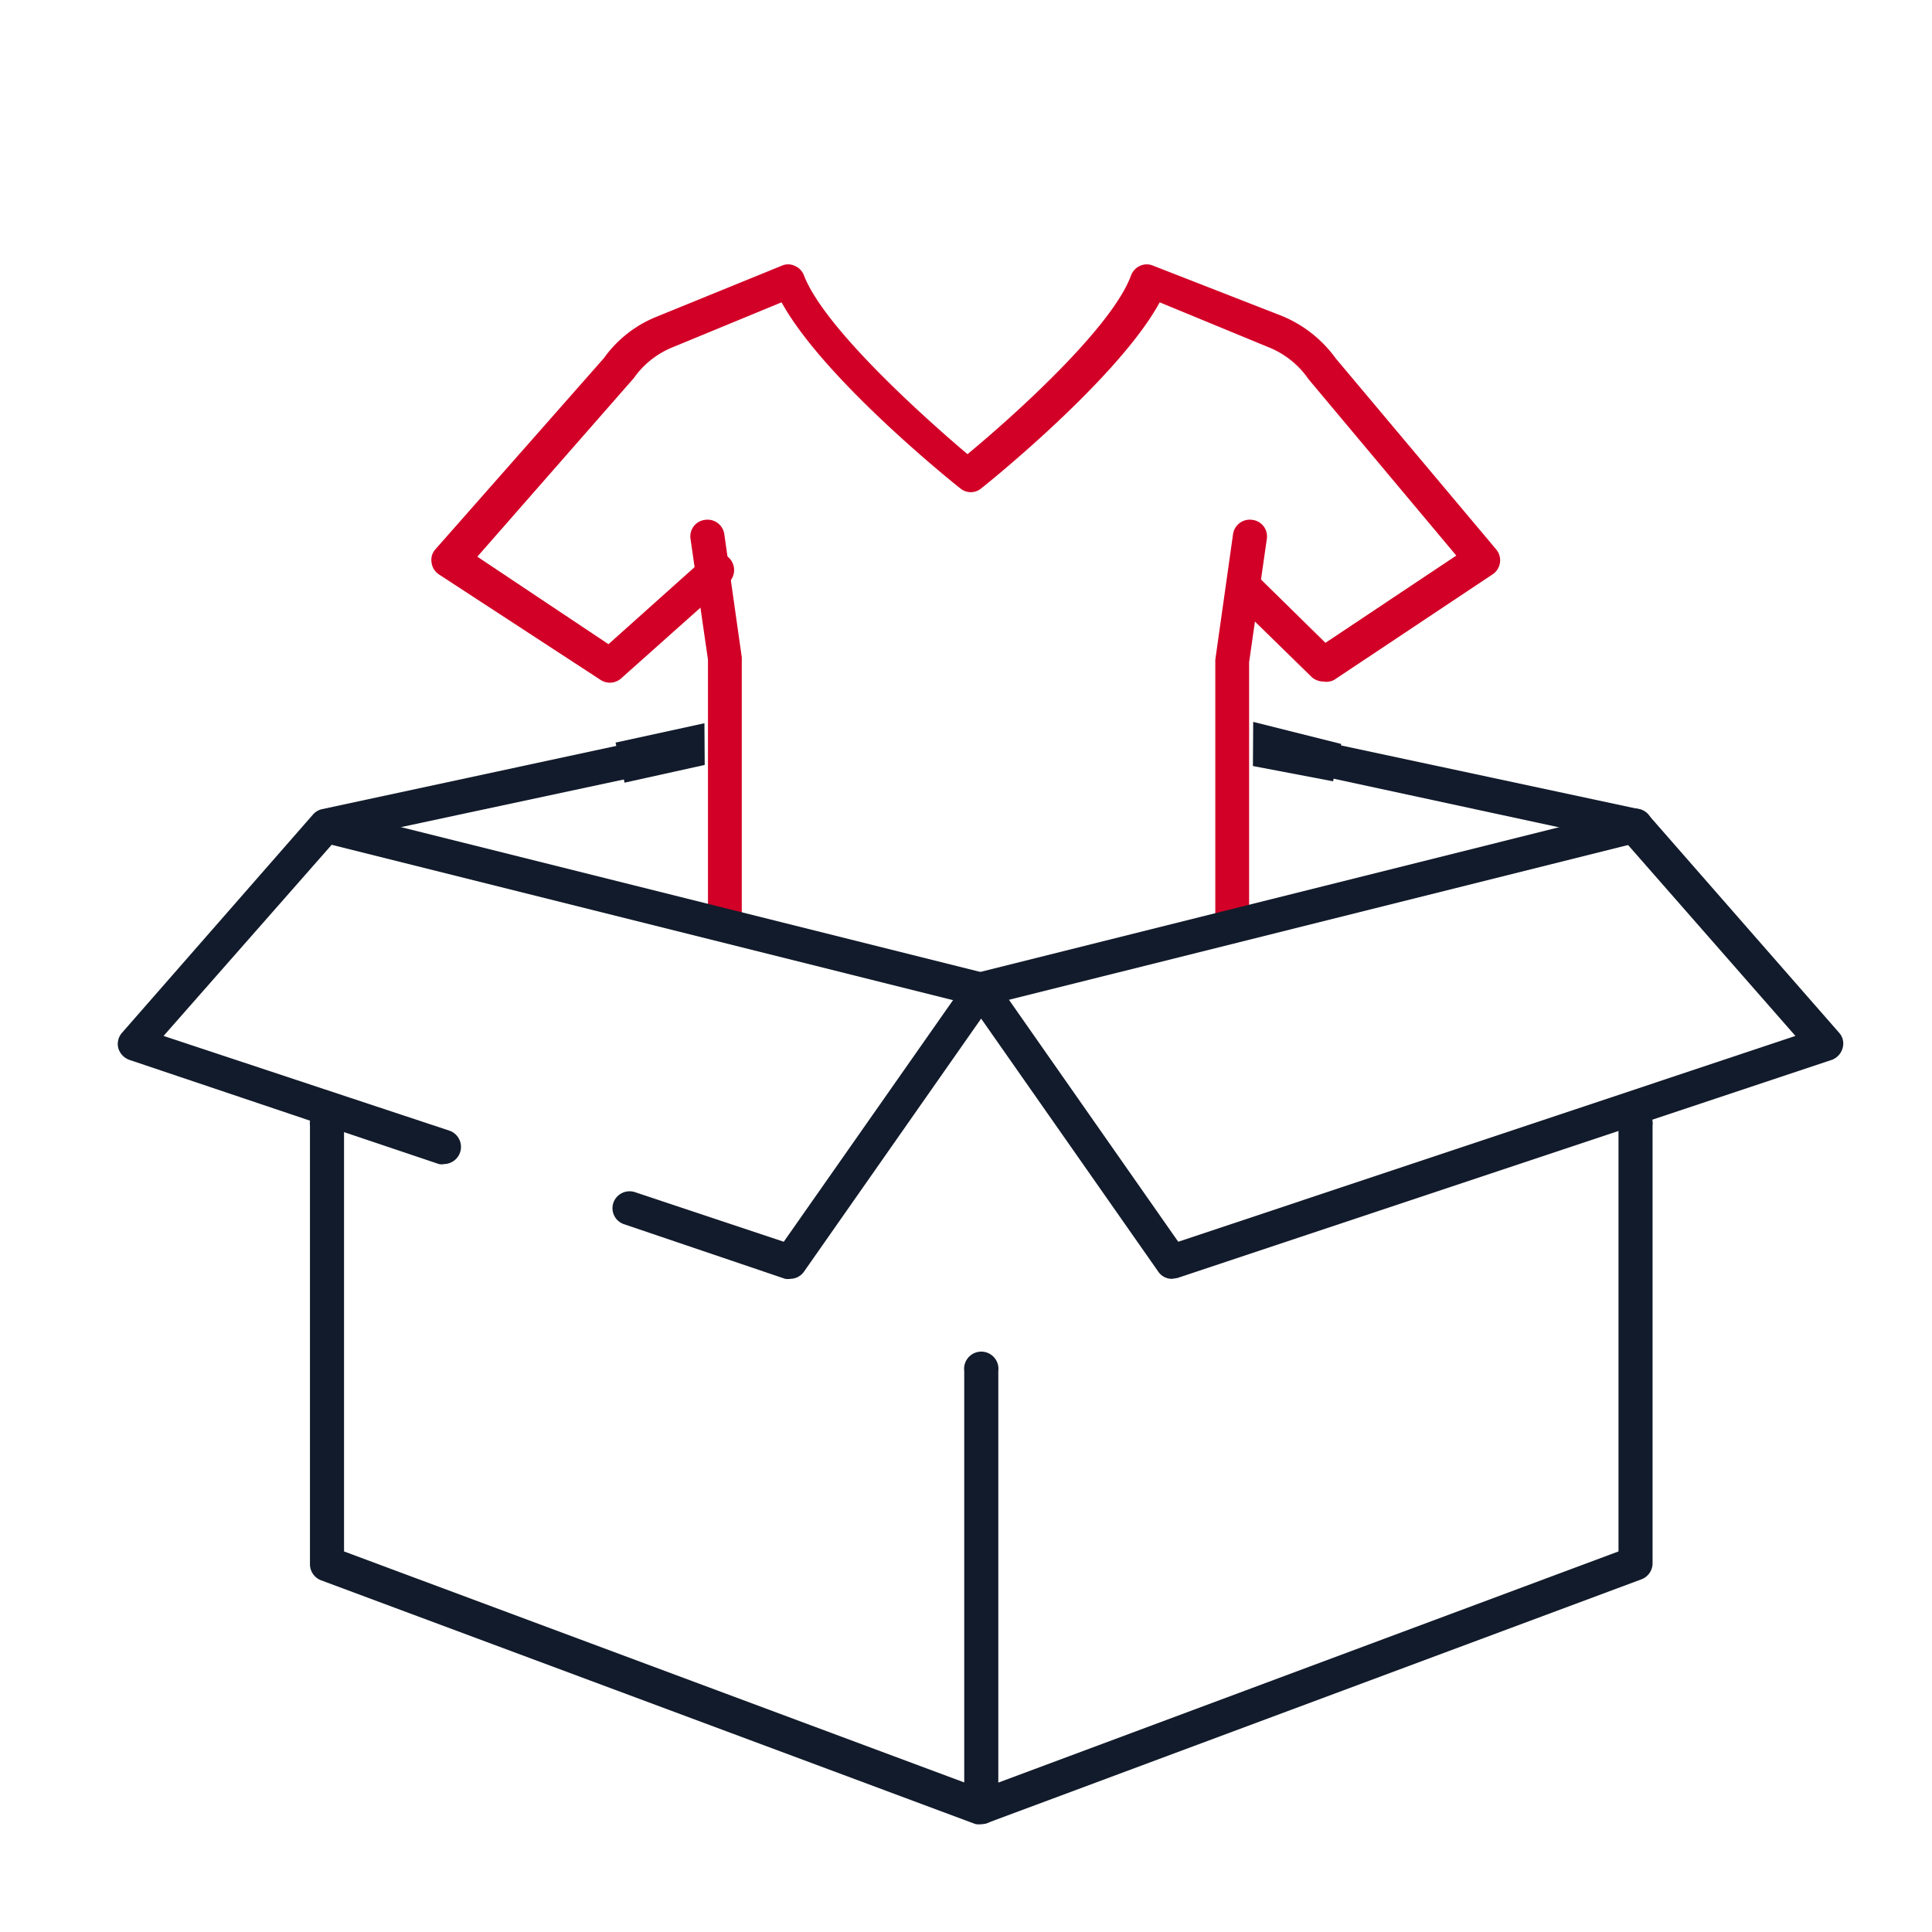 <svg id="Layer_1" data-name="Layer 1" xmlns="http://www.w3.org/2000/svg" viewBox="0 0 70.87 70.87"><defs><style>.cls-1{fill:#d20027;}.cls-2{fill:#121b2b;}</style></defs><g id="order_picking" data-name="order picking"><g id="dry_cleaning" data-name="dry cleaning"><path class="cls-1" d="M48.54,25a.65.65,0,0,1-.43-.17l-2.7-2.64a.63.63,0,1,1,.88-.9l2.33,2.29,4.8-3.2L48,13.91a3.23,3.23,0,0,0-1.46-1.17l-4-1.65c-1.51,2.78-6.32,6.65-6.54,6.82a.6.6,0,0,1-.78,0c-.22-.17-5-4-6.55-6.82l-4,1.65a3.2,3.2,0,0,0-1.42,1.13l-5.74,6.55,4.81,3.21,3.51-3.14a.63.63,0,1,1,.84.93l-3.88,3.46a.62.62,0,0,1-.76.06L16.1,21.07a.61.61,0,0,1-.27-.44.58.58,0,0,1,.15-.49l6.17-7a4.38,4.38,0,0,1,1.93-1.52l4.59-1.87a.57.57,0,0,1,.48,0,.62.62,0,0,1,.34.35c.73,1.9,4.3,5.12,6,6.56,1.74-1.44,5.31-4.66,6-6.56a.63.63,0,0,1,.33-.35.6.6,0,0,1,.49,0L47,11.58a4.59,4.59,0,0,1,2,1.57l5.88,7a.62.62,0,0,1-.13.92l-5.81,3.87A.62.62,0,0,1,48.54,25Z"/><path class="cls-1" d="M26.59,34.41a.62.62,0,0,1-.62-.62V24.2l-.64-4.43a.61.61,0,0,1,.53-.7.62.62,0,0,1,.71.53l.64,4.51v9.68A.63.63,0,0,1,26.59,34.41Z"/><path class="cls-1" d="M45.2,34.6a.63.63,0,0,1-.62-.63V24.2l.65-4.6a.62.62,0,0,1,.71-.53.61.61,0,0,1,.53.7l-.65,4.52V34A.63.63,0,0,1,45.2,34.6Z"/></g><path class="cls-2" d="M36,36.91a.62.62,0,0,1-.15-1.23l24-6a.62.62,0,0,1,.75.46.61.61,0,0,1-.45.75l-24,6A.39.39,0,0,1,36,36.91Z"/><path class="cls-2" d="M36,66.91a.59.59,0,0,1-.36-.11.63.63,0,0,1-.27-.51v-16a.63.63,0,1,1,1.25,0v15.1l22.75-8.48V41.29a.63.63,0,1,1,1.25,0V57.34a.63.63,0,0,1-.4.59l-24,8.94A.57.57,0,0,1,36,66.91Z"/><path class="cls-2" d="M43,46.91a.6.6,0,0,1-.51-.26l-7-10a.62.62,0,0,1,1-.72l6.73,9.62L65.86,38l-6.25-7.13L46.86,28.12a.62.62,0,1,1,.26-1.22l13,2.78a.66.66,0,0,1,.34.2l7,8a.59.59,0,0,1,.13.57.64.64,0,0,1-.4.43l-24,8Z"/><path class="cls-2" d="M36,36.91a.39.39,0,0,1-.15,0l-24-6a.62.62,0,1,1,.3-1.21l24,6A.62.62,0,0,1,36,36.91Z"/><path class="cls-2" d="M36,66.91a.54.54,0,0,1-.22,0l-24-8.94a.63.63,0,0,1-.41-.59V41.29a.63.63,0,1,1,1.25,0V56.91l23.6,8.79a.63.63,0,0,1,.36.81A.61.61,0,0,1,36,66.91Z"/><path class="cls-2" d="M16.3,42.7a.48.48,0,0,1-.2,0L4.75,38.88a.65.65,0,0,1-.41-.43.62.62,0,0,1,.14-.57l7-8a.62.62,0,0,1,.34-.2l12.89-2.77A.63.63,0,0,1,25,28.14L12.28,30.86,6,38,16.5,41.48a.63.63,0,0,1-.2,1.22Z"/><path class="cls-2" d="M29,46.91a.64.64,0,0,1-.2,0l-5.9-2a.62.62,0,0,1-.4-.79.63.63,0,0,1,.79-.39l5.46,1.82,6.74-9.62a.62.62,0,0,1,1,.72l-7,10A.62.62,0,0,1,29,46.91Z"/><polygon class="cls-2" points="25.85 28.06 22.91 28.71 22.58 27.24 25.84 26.53 25.85 28.06"/><polygon class="cls-2" points="45.96 28.1 48.9 28.66 49.2 27.29 45.97 26.48 45.96 28.1"/></g></svg>